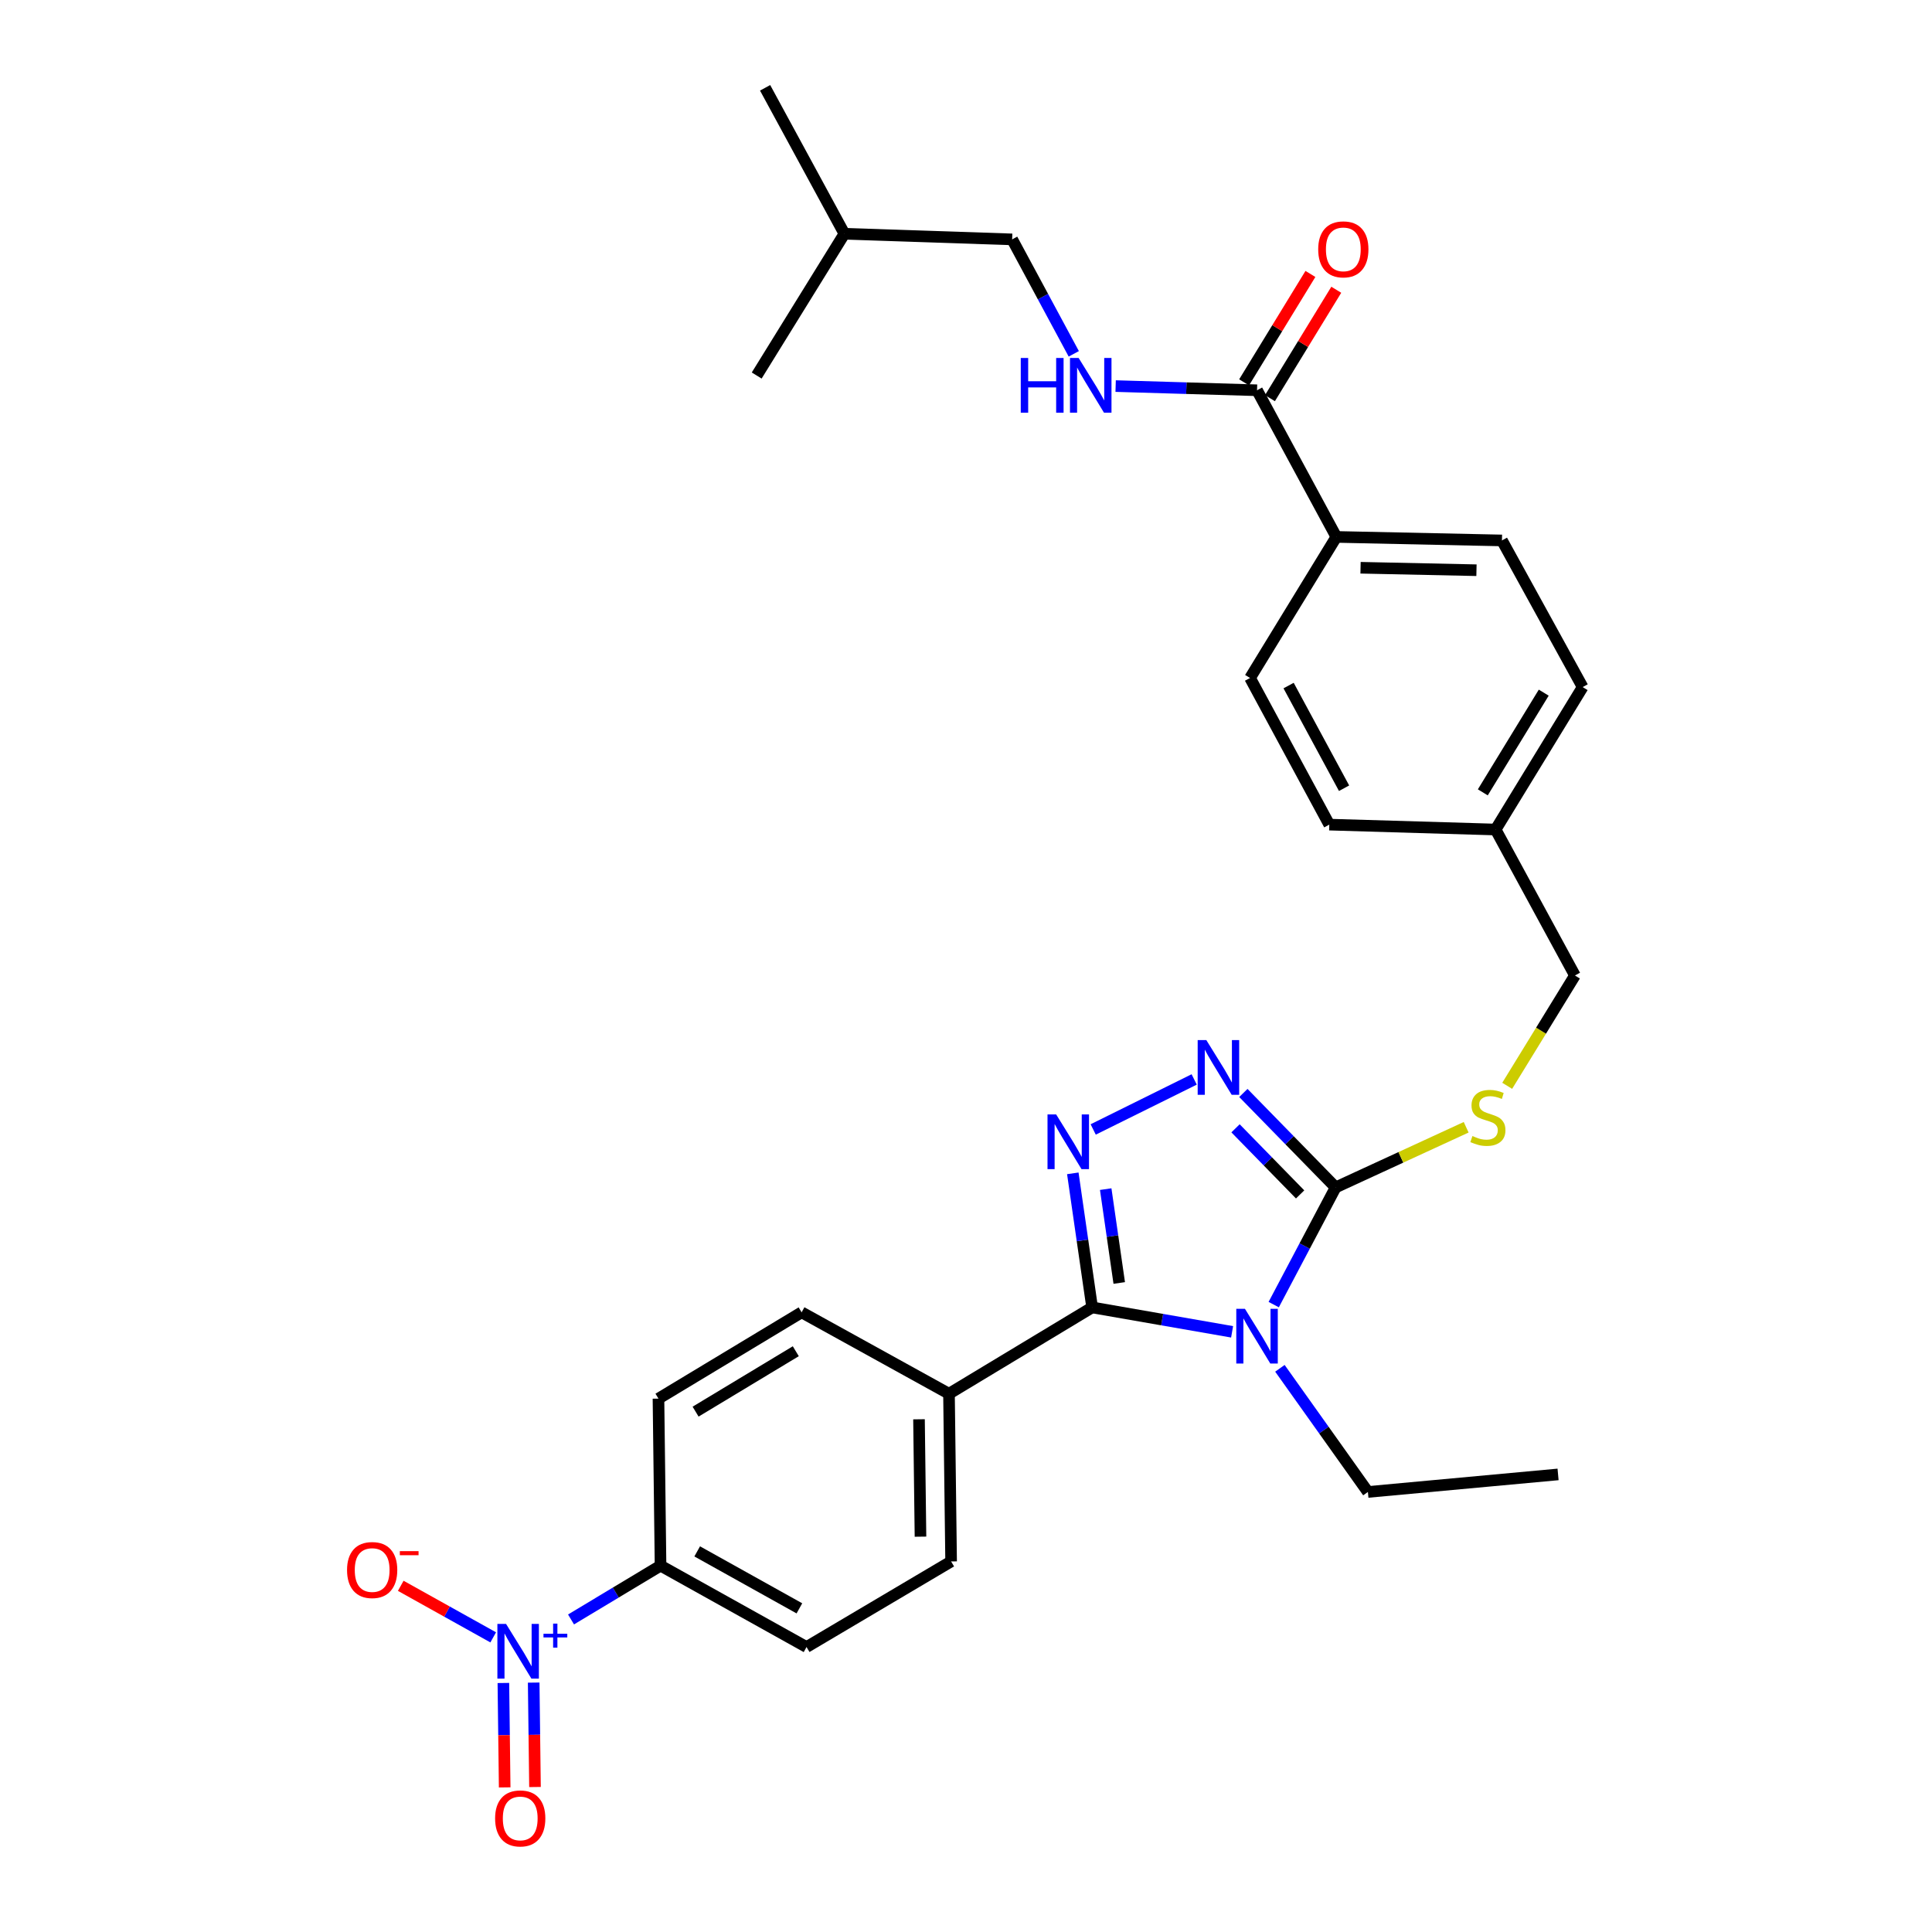 <?xml version='1.0' encoding='iso-8859-1'?>
<svg version='1.1' baseProfile='full'
              xmlns='http://www.w3.org/2000/svg'
                      xmlns:rdkit='http://www.rdkit.org/xml'
                      xmlns:xlink='http://www.w3.org/1999/xlink'
                  xml:space='preserve'
width='1000px' height='1000px' viewBox='0 0 1000 1000'>
<!-- END OF HEADER -->
<rect style='opacity:1.0;fill:#FFFFFF;stroke:none' width='1000' height='1000' x='0' y='0'> </rect>
<path class='bond-0' d='M 637.734,689.349 L 601.511,683.032' style='fill:none;fill-rule:evenodd;stroke:#0000FF;stroke-width:6px;stroke-linecap:butt;stroke-linejoin:miter;stroke-opacity:1' />
<path class='bond-0' d='M 601.511,683.032 L 565.288,676.714' style='fill:none;fill-rule:evenodd;stroke:#000000;stroke-width:6px;stroke-linecap:butt;stroke-linejoin:miter;stroke-opacity:1' />
<path class='bond-2' d='M 659.272,675.263 L 675.299,644.93' style='fill:none;fill-rule:evenodd;stroke:#0000FF;stroke-width:6px;stroke-linecap:butt;stroke-linejoin:miter;stroke-opacity:1' />
<path class='bond-2' d='M 675.299,644.93 L 691.325,614.597' style='fill:none;fill-rule:evenodd;stroke:#000000;stroke-width:6px;stroke-linecap:butt;stroke-linejoin:miter;stroke-opacity:1' />
<path class='bond-18' d='M 662.478,708.235 L 685.251,740.236' style='fill:none;fill-rule:evenodd;stroke:#0000FF;stroke-width:6px;stroke-linecap:butt;stroke-linejoin:miter;stroke-opacity:1' />
<path class='bond-18' d='M 685.251,740.236 L 708.024,772.238' style='fill:none;fill-rule:evenodd;stroke:#000000;stroke-width:6px;stroke-linecap:butt;stroke-linejoin:miter;stroke-opacity:1' />
<path class='bond-1' d='M 565.288,676.714 L 560.285,642.017' style='fill:none;fill-rule:evenodd;stroke:#000000;stroke-width:6px;stroke-linecap:butt;stroke-linejoin:miter;stroke-opacity:1' />
<path class='bond-1' d='M 560.285,642.017 L 555.283,607.32' style='fill:none;fill-rule:evenodd;stroke:#0000FF;stroke-width:6px;stroke-linecap:butt;stroke-linejoin:miter;stroke-opacity:1' />
<path class='bond-1' d='M 579.315,664.066 L 575.813,639.778' style='fill:none;fill-rule:evenodd;stroke:#000000;stroke-width:6px;stroke-linecap:butt;stroke-linejoin:miter;stroke-opacity:1' />
<path class='bond-1' d='M 575.813,639.778 L 572.311,615.491' style='fill:none;fill-rule:evenodd;stroke:#0000FF;stroke-width:6px;stroke-linecap:butt;stroke-linejoin:miter;stroke-opacity:1' />
<path class='bond-7' d='M 565.288,676.714 L 491.196,721.399' style='fill:none;fill-rule:evenodd;stroke:#000000;stroke-width:6px;stroke-linecap:butt;stroke-linejoin:miter;stroke-opacity:1' />
<path class='bond-30' d='M 565.837,584.603 L 618.107,558.72' style='fill:none;fill-rule:evenodd;stroke:#0000FF;stroke-width:6px;stroke-linecap:butt;stroke-linejoin:miter;stroke-opacity:1' />
<path class='bond-3' d='M 691.325,614.597 L 667.445,590.158' style='fill:none;fill-rule:evenodd;stroke:#000000;stroke-width:6px;stroke-linecap:butt;stroke-linejoin:miter;stroke-opacity:1' />
<path class='bond-3' d='M 667.445,590.158 L 643.566,565.719' style='fill:none;fill-rule:evenodd;stroke:#0000FF;stroke-width:6px;stroke-linecap:butt;stroke-linejoin:miter;stroke-opacity:1' />
<path class='bond-3' d='M 672.94,618.23 L 656.225,601.122' style='fill:none;fill-rule:evenodd;stroke:#000000;stroke-width:6px;stroke-linecap:butt;stroke-linejoin:miter;stroke-opacity:1' />
<path class='bond-3' d='M 656.225,601.122 L 639.509,584.015' style='fill:none;fill-rule:evenodd;stroke:#0000FF;stroke-width:6px;stroke-linecap:butt;stroke-linejoin:miter;stroke-opacity:1' />
<path class='bond-6' d='M 691.325,614.597 L 725.104,599.034' style='fill:none;fill-rule:evenodd;stroke:#000000;stroke-width:6px;stroke-linecap:butt;stroke-linejoin:miter;stroke-opacity:1' />
<path class='bond-6' d='M 725.104,599.034 L 758.883,583.471' style='fill:none;fill-rule:evenodd;stroke:#CCCC00;stroke-width:6px;stroke-linecap:butt;stroke-linejoin:miter;stroke-opacity:1' />
<path class='bond-4' d='M 295.566,838.229 L 318.731,824.303' style='fill:none;fill-rule:evenodd;stroke:#0000FF;stroke-width:6px;stroke-linecap:butt;stroke-linejoin:miter;stroke-opacity:1' />
<path class='bond-4' d='M 318.731,824.303 L 341.896,810.378' style='fill:none;fill-rule:evenodd;stroke:#000000;stroke-width:6px;stroke-linecap:butt;stroke-linejoin:miter;stroke-opacity:1' />
<path class='bond-10' d='M 255.285,847.495 L 231.355,834.154' style='fill:none;fill-rule:evenodd;stroke:#0000FF;stroke-width:6px;stroke-linecap:butt;stroke-linejoin:miter;stroke-opacity:1' />
<path class='bond-10' d='M 231.355,834.154 L 207.425,820.812' style='fill:none;fill-rule:evenodd;stroke:#FF0000;stroke-width:6px;stroke-linecap:butt;stroke-linejoin:miter;stroke-opacity:1' />
<path class='bond-11' d='M 260.548,871.107 L 260.886,898.131' style='fill:none;fill-rule:evenodd;stroke:#0000FF;stroke-width:6px;stroke-linecap:butt;stroke-linejoin:miter;stroke-opacity:1' />
<path class='bond-11' d='M 260.886,898.131 L 261.224,925.155' style='fill:none;fill-rule:evenodd;stroke:#FF0000;stroke-width:6px;stroke-linecap:butt;stroke-linejoin:miter;stroke-opacity:1' />
<path class='bond-11' d='M 276.235,870.911 L 276.573,897.935' style='fill:none;fill-rule:evenodd;stroke:#0000FF;stroke-width:6px;stroke-linecap:butt;stroke-linejoin:miter;stroke-opacity:1' />
<path class='bond-11' d='M 276.573,897.935 L 276.911,924.959' style='fill:none;fill-rule:evenodd;stroke:#FF0000;stroke-width:6px;stroke-linecap:butt;stroke-linejoin:miter;stroke-opacity:1' />
<path class='bond-5' d='M 650.64,201.997 L 691.691,277.91' style='fill:none;fill-rule:evenodd;stroke:#000000;stroke-width:6px;stroke-linecap:butt;stroke-linejoin:miter;stroke-opacity:1' />
<path class='bond-9' d='M 650.64,201.997 L 614.049,200.915' style='fill:none;fill-rule:evenodd;stroke:#000000;stroke-width:6px;stroke-linecap:butt;stroke-linejoin:miter;stroke-opacity:1' />
<path class='bond-9' d='M 614.049,200.915 L 577.457,199.833' style='fill:none;fill-rule:evenodd;stroke:#0000FF;stroke-width:6px;stroke-linecap:butt;stroke-linejoin:miter;stroke-opacity:1' />
<path class='bond-13' d='M 657.332,206.09 L 674.493,178.034' style='fill:none;fill-rule:evenodd;stroke:#000000;stroke-width:6px;stroke-linecap:butt;stroke-linejoin:miter;stroke-opacity:1' />
<path class='bond-13' d='M 674.493,178.034 L 691.654,149.978' style='fill:none;fill-rule:evenodd;stroke:#FF0000;stroke-width:6px;stroke-linecap:butt;stroke-linejoin:miter;stroke-opacity:1' />
<path class='bond-13' d='M 643.949,197.904 L 661.11,169.848' style='fill:none;fill-rule:evenodd;stroke:#000000;stroke-width:6px;stroke-linecap:butt;stroke-linejoin:miter;stroke-opacity:1' />
<path class='bond-13' d='M 661.11,169.848 L 678.271,141.792' style='fill:none;fill-rule:evenodd;stroke:#FF0000;stroke-width:6px;stroke-linecap:butt;stroke-linejoin:miter;stroke-opacity:1' />
<path class='bond-21' d='M 780.123,562.015 L 797.653,533.463' style='fill:none;fill-rule:evenodd;stroke:#CCCC00;stroke-width:6px;stroke-linecap:butt;stroke-linejoin:miter;stroke-opacity:1' />
<path class='bond-21' d='M 797.653,533.463 L 815.184,504.91' style='fill:none;fill-rule:evenodd;stroke:#000000;stroke-width:6px;stroke-linecap:butt;stroke-linejoin:miter;stroke-opacity:1' />
<path class='bond-16' d='M 491.196,721.399 L 414.916,679.259' style='fill:none;fill-rule:evenodd;stroke:#000000;stroke-width:6px;stroke-linecap:butt;stroke-linejoin:miter;stroke-opacity:1' />
<path class='bond-17' d='M 491.196,721.399 L 492.294,808.199' style='fill:none;fill-rule:evenodd;stroke:#000000;stroke-width:6px;stroke-linecap:butt;stroke-linejoin:miter;stroke-opacity:1' />
<path class='bond-17' d='M 475.674,734.618 L 476.442,795.377' style='fill:none;fill-rule:evenodd;stroke:#000000;stroke-width:6px;stroke-linecap:butt;stroke-linejoin:miter;stroke-opacity:1' />
<path class='bond-8' d='M 341.896,810.378 L 417.461,852.5' style='fill:none;fill-rule:evenodd;stroke:#000000;stroke-width:6px;stroke-linecap:butt;stroke-linejoin:miter;stroke-opacity:1' />
<path class='bond-8' d='M 360.869,802.993 L 413.765,832.479' style='fill:none;fill-rule:evenodd;stroke:#000000;stroke-width:6px;stroke-linecap:butt;stroke-linejoin:miter;stroke-opacity:1' />
<path class='bond-31' d='M 341.896,810.378 L 340.824,723.927' style='fill:none;fill-rule:evenodd;stroke:#000000;stroke-width:6px;stroke-linecap:butt;stroke-linejoin:miter;stroke-opacity:1' />
<path class='bond-22' d='M 555.785,183.147 L 539.837,153.526' style='fill:none;fill-rule:evenodd;stroke:#0000FF;stroke-width:6px;stroke-linecap:butt;stroke-linejoin:miter;stroke-opacity:1' />
<path class='bond-22' d='M 539.837,153.526 L 523.888,123.904' style='fill:none;fill-rule:evenodd;stroke:#000000;stroke-width:6px;stroke-linecap:butt;stroke-linejoin:miter;stroke-opacity:1' />
<path class='bond-12' d='M 691.691,277.91 L 777.41,279.732' style='fill:none;fill-rule:evenodd;stroke:#000000;stroke-width:6px;stroke-linecap:butt;stroke-linejoin:miter;stroke-opacity:1' />
<path class='bond-12' d='M 704.216,293.868 L 764.219,295.143' style='fill:none;fill-rule:evenodd;stroke:#000000;stroke-width:6px;stroke-linecap:butt;stroke-linejoin:miter;stroke-opacity:1' />
<path class='bond-32' d='M 691.691,277.91 L 647.023,350.922' style='fill:none;fill-rule:evenodd;stroke:#000000;stroke-width:6px;stroke-linecap:butt;stroke-linejoin:miter;stroke-opacity:1' />
<path class='bond-14' d='M 340.824,723.927 L 414.916,679.259' style='fill:none;fill-rule:evenodd;stroke:#000000;stroke-width:6px;stroke-linecap:butt;stroke-linejoin:miter;stroke-opacity:1' />
<path class='bond-14' d='M 360.038,730.662 L 411.902,699.394' style='fill:none;fill-rule:evenodd;stroke:#000000;stroke-width:6px;stroke-linecap:butt;stroke-linejoin:miter;stroke-opacity:1' />
<path class='bond-15' d='M 417.461,852.5 L 492.294,808.199' style='fill:none;fill-rule:evenodd;stroke:#000000;stroke-width:6px;stroke-linecap:butt;stroke-linejoin:miter;stroke-opacity:1' />
<path class='bond-27' d='M 708.024,772.238 L 806.451,763.156' style='fill:none;fill-rule:evenodd;stroke:#000000;stroke-width:6px;stroke-linecap:butt;stroke-linejoin:miter;stroke-opacity:1' />
<path class='bond-19' d='M 777.41,279.732 L 819.184,355.637' style='fill:none;fill-rule:evenodd;stroke:#000000;stroke-width:6px;stroke-linecap:butt;stroke-linejoin:miter;stroke-opacity:1' />
<path class='bond-20' d='M 647.023,350.922 L 688.039,426.827' style='fill:none;fill-rule:evenodd;stroke:#000000;stroke-width:6px;stroke-linecap:butt;stroke-linejoin:miter;stroke-opacity:1' />
<path class='bond-20' d='M 666.978,354.849 L 695.689,407.983' style='fill:none;fill-rule:evenodd;stroke:#000000;stroke-width:6px;stroke-linecap:butt;stroke-linejoin:miter;stroke-opacity:1' />
<path class='bond-23' d='M 815.184,504.91 L 774.124,429.363' style='fill:none;fill-rule:evenodd;stroke:#000000;stroke-width:6px;stroke-linecap:butt;stroke-linejoin:miter;stroke-opacity:1' />
<path class='bond-26' d='M 523.888,123.904 L 437.063,120.993' style='fill:none;fill-rule:evenodd;stroke:#000000;stroke-width:6px;stroke-linecap:butt;stroke-linejoin:miter;stroke-opacity:1' />
<path class='bond-24' d='M 774.124,429.363 L 688.039,426.827' style='fill:none;fill-rule:evenodd;stroke:#000000;stroke-width:6px;stroke-linecap:butt;stroke-linejoin:miter;stroke-opacity:1' />
<path class='bond-25' d='M 774.124,429.363 L 819.184,355.637' style='fill:none;fill-rule:evenodd;stroke:#000000;stroke-width:6px;stroke-linecap:butt;stroke-linejoin:miter;stroke-opacity:1' />
<path class='bond-25' d='M 767.497,410.123 L 799.039,358.514' style='fill:none;fill-rule:evenodd;stroke:#000000;stroke-width:6px;stroke-linecap:butt;stroke-linejoin:miter;stroke-opacity:1' />
<path class='bond-28' d='M 437.063,120.993 L 391.663,194.371' style='fill:none;fill-rule:evenodd;stroke:#000000;stroke-width:6px;stroke-linecap:butt;stroke-linejoin:miter;stroke-opacity:1' />
<path class='bond-29' d='M 437.063,120.993 L 396.021,45.455' style='fill:none;fill-rule:evenodd;stroke:#000000;stroke-width:6px;stroke-linecap:butt;stroke-linejoin:miter;stroke-opacity:1' />
<path  class='atom-0' d='M 644.38 677.44
L 653.66 692.44
Q 654.58 693.92, 656.06 696.6
Q 657.54 699.28, 657.62 699.44
L 657.62 677.44
L 661.38 677.44
L 661.38 705.76
L 657.5 705.76
L 647.54 689.36
Q 646.38 687.44, 645.14 685.24
Q 643.94 683.04, 643.58 682.36
L 643.58 705.76
L 639.9 705.76
L 639.9 677.44
L 644.38 677.44
' fill='#0000FF'/>
<path  class='atom-2' d='M 546.669 576.835
L 555.949 591.835
Q 556.869 593.315, 558.349 595.995
Q 559.829 598.675, 559.909 598.835
L 559.909 576.835
L 563.669 576.835
L 563.669 605.155
L 559.789 605.155
L 549.829 588.755
Q 548.669 586.835, 547.429 584.635
Q 546.229 582.435, 545.869 581.755
L 545.869 605.155
L 542.189 605.155
L 542.189 576.835
L 546.669 576.835
' fill='#0000FF'/>
<path  class='atom-4' d='M 624.395 538.347
L 633.675 553.347
Q 634.595 554.827, 636.075 557.507
Q 637.555 560.187, 637.635 560.347
L 637.635 538.347
L 641.395 538.347
L 641.395 566.667
L 637.515 566.667
L 627.555 550.267
Q 626.395 548.347, 625.155 546.147
Q 623.955 543.947, 623.595 543.267
L 623.595 566.667
L 619.915 566.667
L 619.915 538.347
L 624.395 538.347
' fill='#0000FF'/>
<path  class='atom-5' d='M 261.928 840.528
L 271.208 855.528
Q 272.128 857.008, 273.608 859.688
Q 275.088 862.368, 275.168 862.528
L 275.168 840.528
L 278.928 840.528
L 278.928 868.848
L 275.048 868.848
L 265.088 852.448
Q 263.928 850.528, 262.688 848.328
Q 261.488 846.128, 261.128 845.448
L 261.128 868.848
L 257.448 868.848
L 257.448 840.528
L 261.928 840.528
' fill='#0000FF'/>
<path  class='atom-5' d='M 281.304 845.633
L 286.293 845.633
L 286.293 840.379
L 288.511 840.379
L 288.511 845.633
L 293.632 845.633
L 293.632 847.534
L 288.511 847.534
L 288.511 852.814
L 286.293 852.814
L 286.293 847.534
L 281.304 847.534
L 281.304 845.633
' fill='#0000FF'/>
<path  class='atom-7' d='M 762.132 588.008
Q 762.452 588.128, 763.772 588.688
Q 765.092 589.248, 766.532 589.608
Q 768.012 589.928, 769.452 589.928
Q 772.132 589.928, 773.692 588.648
Q 775.252 587.328, 775.252 585.048
Q 775.252 583.488, 774.452 582.528
Q 773.692 581.568, 772.492 581.048
Q 771.292 580.528, 769.292 579.928
Q 766.772 579.168, 765.252 578.448
Q 763.772 577.728, 762.692 576.208
Q 761.652 574.688, 761.652 572.128
Q 761.652 568.568, 764.052 566.368
Q 766.492 564.168, 771.292 564.168
Q 774.572 564.168, 778.292 565.728
L 777.372 568.808
Q 773.972 567.408, 771.412 567.408
Q 768.652 567.408, 767.132 568.568
Q 765.612 569.688, 765.652 571.648
Q 765.652 573.168, 766.412 574.088
Q 767.212 575.008, 768.332 575.528
Q 769.492 576.048, 771.412 576.648
Q 773.972 577.448, 775.492 578.248
Q 777.012 579.048, 778.092 580.688
Q 779.212 582.288, 779.212 585.048
Q 779.212 588.968, 776.572 591.088
Q 773.972 593.168, 769.612 593.168
Q 767.092 593.168, 765.172 592.608
Q 763.292 592.088, 761.052 591.168
L 762.132 588.008
' fill='#CCCC00'/>
<path  class='atom-10' d='M 528.344 185.292
L 532.184 185.292
L 532.184 197.332
L 546.664 197.332
L 546.664 185.292
L 550.504 185.292
L 550.504 213.612
L 546.664 213.612
L 546.664 200.532
L 532.184 200.532
L 532.184 213.612
L 528.344 213.612
L 528.344 185.292
' fill='#0000FF'/>
<path  class='atom-10' d='M 558.304 185.292
L 567.584 200.292
Q 568.504 201.772, 569.984 204.452
Q 571.464 207.132, 571.544 207.292
L 571.544 185.292
L 575.304 185.292
L 575.304 213.612
L 571.424 213.612
L 561.464 197.212
Q 560.304 195.292, 559.064 193.092
Q 557.864 190.892, 557.504 190.212
L 557.504 213.612
L 553.824 213.612
L 553.824 185.292
L 558.304 185.292
' fill='#0000FF'/>
<path  class='atom-11' d='M 179.631 812.645
Q 179.631 805.845, 182.991 802.045
Q 186.351 798.245, 192.631 798.245
Q 198.911 798.245, 202.271 802.045
Q 205.631 805.845, 205.631 812.645
Q 205.631 819.525, 202.231 823.445
Q 198.831 827.325, 192.631 827.325
Q 186.391 827.325, 182.991 823.445
Q 179.631 819.565, 179.631 812.645
M 192.631 824.125
Q 196.951 824.125, 199.271 821.245
Q 201.631 818.325, 201.631 812.645
Q 201.631 807.085, 199.271 804.285
Q 196.951 801.445, 192.631 801.445
Q 188.311 801.445, 185.951 804.245
Q 183.631 807.045, 183.631 812.645
Q 183.631 818.365, 185.951 821.245
Q 188.311 824.125, 192.631 824.125
' fill='#FF0000'/>
<path  class='atom-11' d='M 206.951 802.868
L 216.64 802.868
L 216.64 804.98
L 206.951 804.98
L 206.951 802.868
' fill='#FF0000'/>
<path  class='atom-12' d='M 256.268 941.21
Q 256.268 934.41, 259.628 930.61
Q 262.988 926.81, 269.268 926.81
Q 275.548 926.81, 278.908 930.61
Q 282.268 934.41, 282.268 941.21
Q 282.268 948.09, 278.868 952.01
Q 275.468 955.89, 269.268 955.89
Q 263.028 955.89, 259.628 952.01
Q 256.268 948.13, 256.268 941.21
M 269.268 952.69
Q 273.588 952.69, 275.908 949.81
Q 278.268 946.89, 278.268 941.21
Q 278.268 935.65, 275.908 932.85
Q 273.588 930.01, 269.268 930.01
Q 264.948 930.01, 262.588 932.81
Q 260.268 935.61, 260.268 941.21
Q 260.268 946.93, 262.588 949.81
Q 264.948 952.69, 269.268 952.69
' fill='#FF0000'/>
<path  class='atom-14' d='M 682.3 129.066
Q 682.3 122.266, 685.66 118.466
Q 689.02 114.666, 695.3 114.666
Q 701.58 114.666, 704.94 118.466
Q 708.3 122.266, 708.3 129.066
Q 708.3 135.946, 704.9 139.866
Q 701.5 143.746, 695.3 143.746
Q 689.06 143.746, 685.66 139.866
Q 682.3 135.986, 682.3 129.066
M 695.3 140.546
Q 699.62 140.546, 701.94 137.666
Q 704.3 134.746, 704.3 129.066
Q 704.3 123.506, 701.94 120.706
Q 699.62 117.866, 695.3 117.866
Q 690.98 117.866, 688.62 120.666
Q 686.3 123.466, 686.3 129.066
Q 686.3 134.786, 688.62 137.666
Q 690.98 140.546, 695.3 140.546
' fill='#FF0000'/>
</svg>

